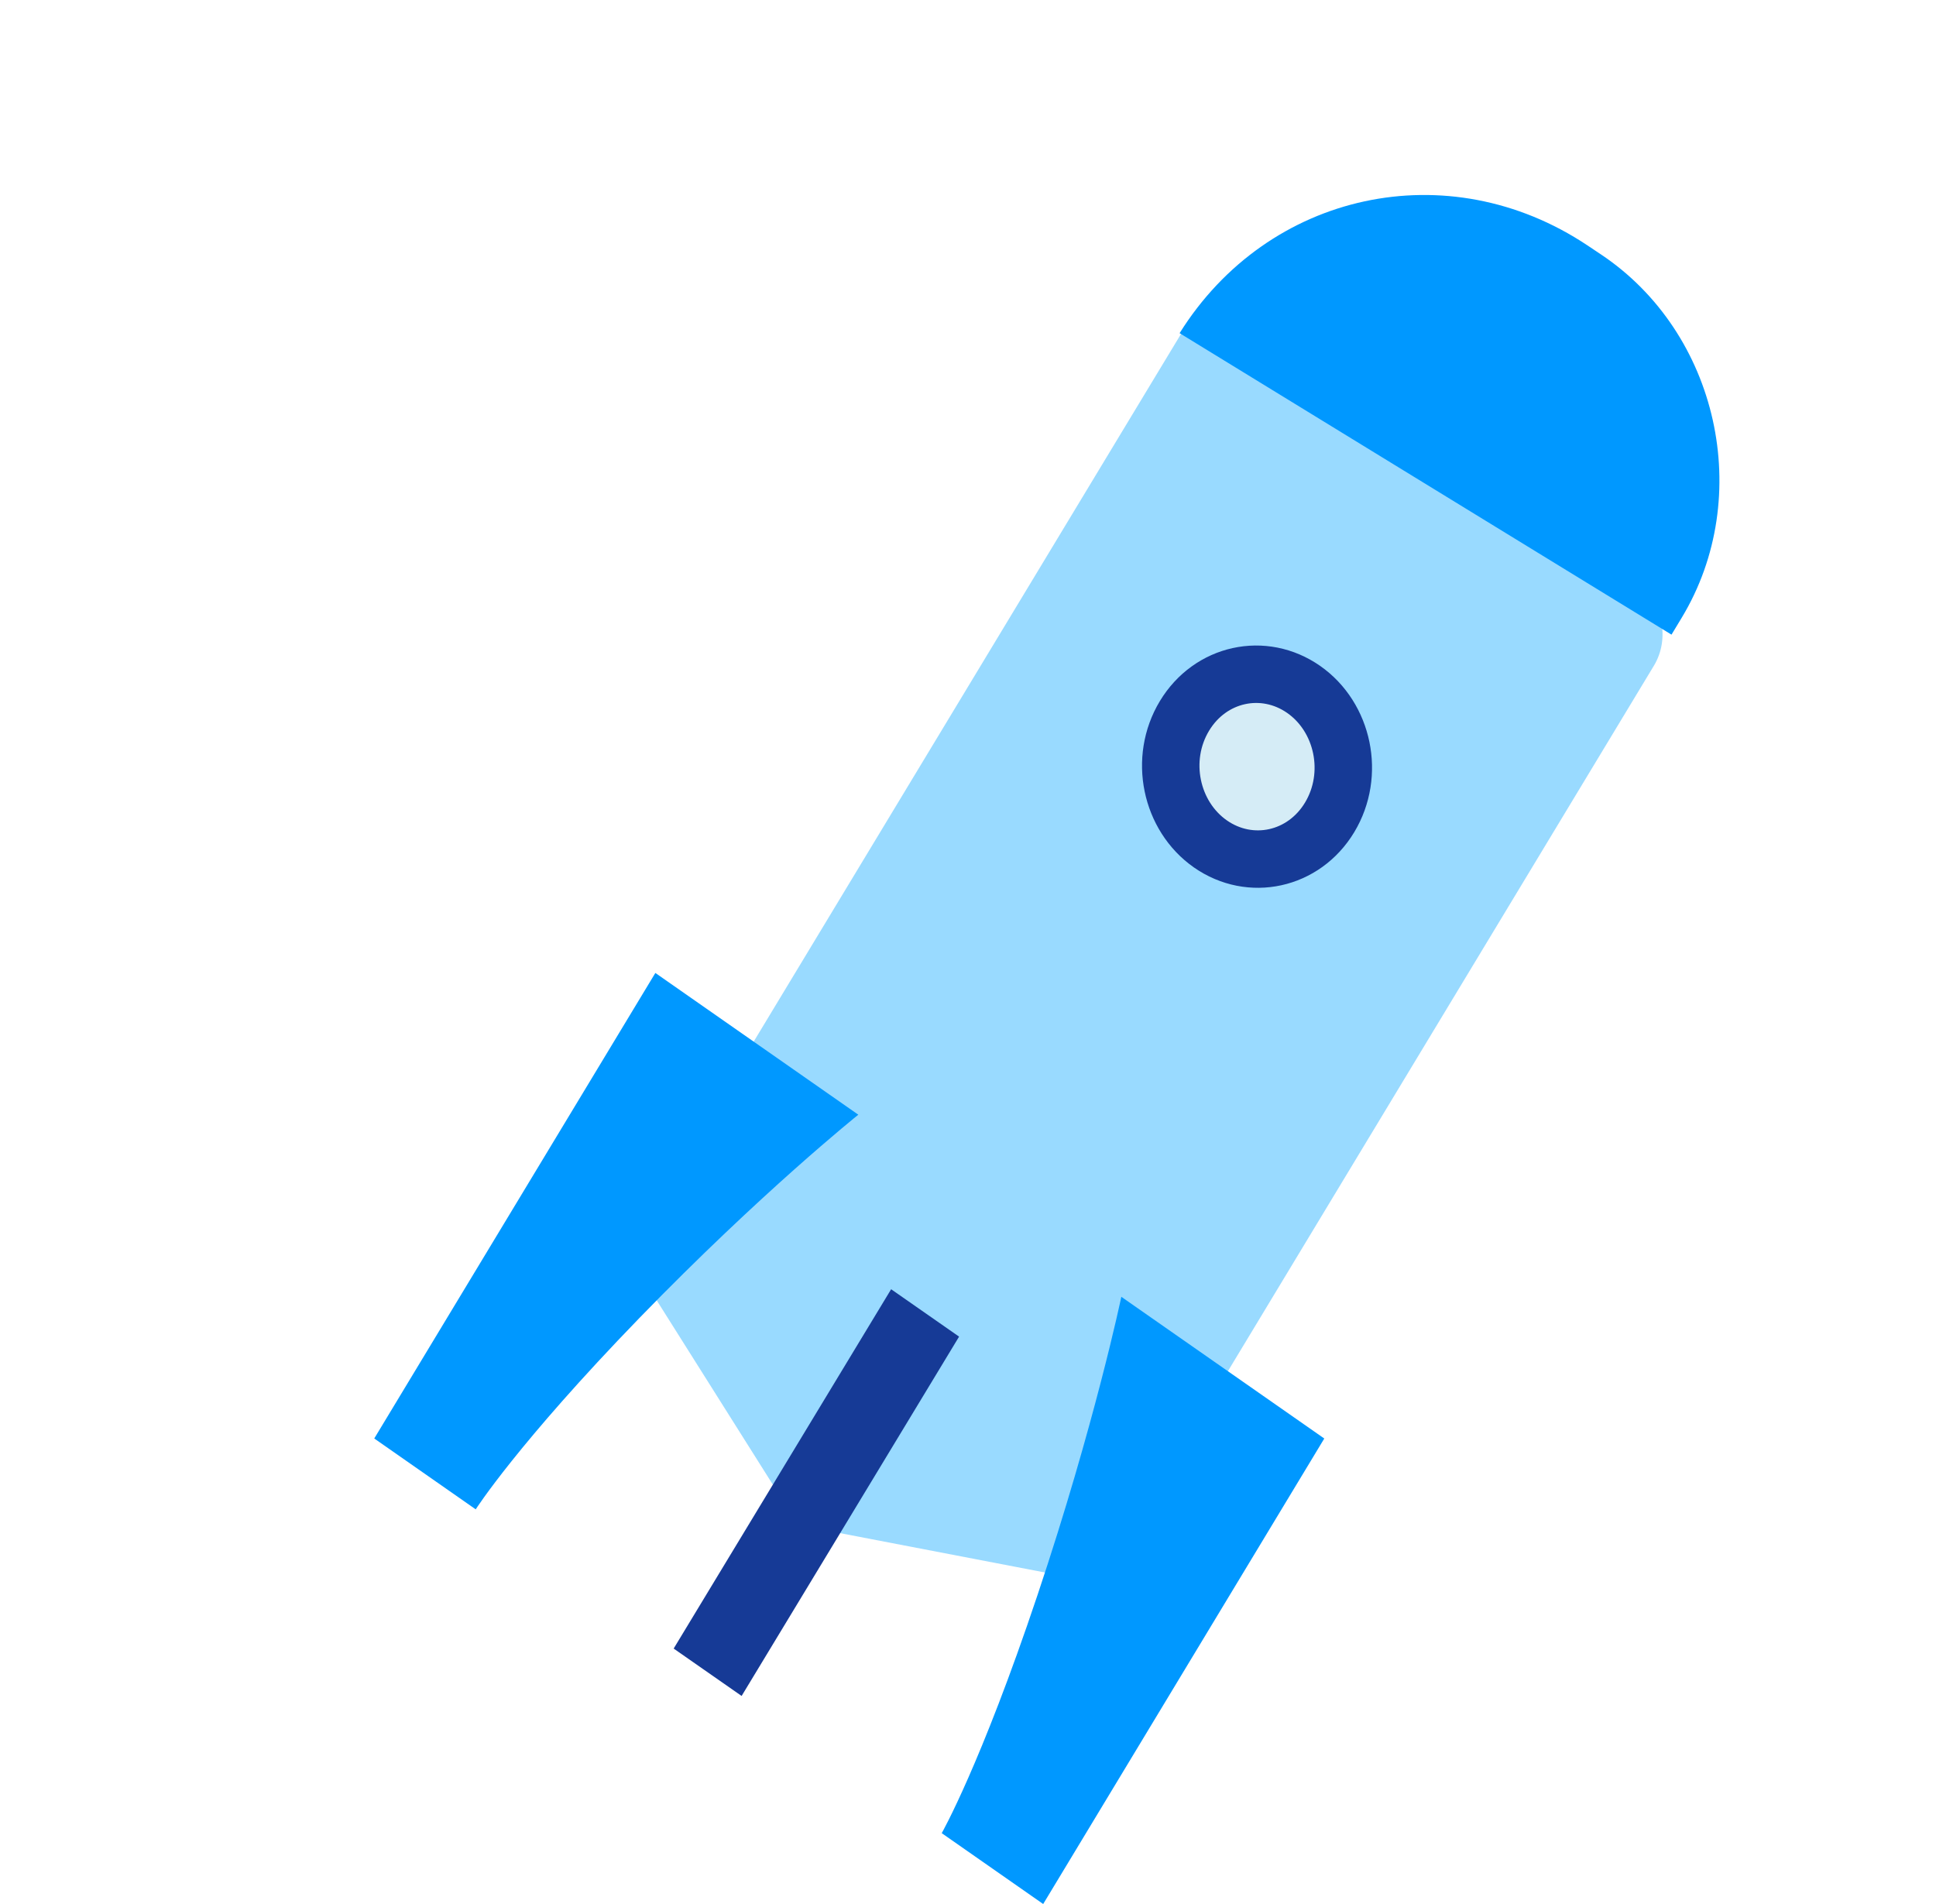<svg width="61" height="60" viewBox="0 0 61 60" fill="none" xmlns="http://www.w3.org/2000/svg">
<path fill-rule="evenodd" clip-rule="evenodd" d="M37.192 10.556C37.712 9.696 38.8 9.466 39.623 10.041L51.561 18.38C52.385 18.955 52.631 20.118 52.112 20.977L34.658 49.886L25.155 48.06L19.738 39.464L37.192 10.556Z" fill="#99DAFF"/>
<path fill-rule="evenodd" clip-rule="evenodd" d="M35.331 40.865L41.726 45.331L32.869 60L29.672 57.767C29.672 57.767 30.894 55.627 32.694 50.252C34.493 44.878 35.331 40.865 35.331 40.865Z" fill="#0098FF"/>
<path fill-rule="evenodd" clip-rule="evenodd" d="M27.044 35.127L20.649 30.66L11.792 45.33L14.989 47.563C14.989 47.563 16.31 45.491 20.143 41.537C23.976 37.583 27.044 35.127 27.044 35.127Z" fill="#0098FF"/>
<path d="M37.167 10.499C39.958 6.033 45.633 4.81 50.013 7.73L50.437 8.013C54.141 10.482 55.292 15.65 52.988 19.466L52.666 19.999L37.167 10.499Z" fill="#0098FF"/>
<path d="M41.894 25.758C41.077 27.113 39.392 27.47 38.138 26.594C36.885 25.718 36.502 23.916 37.32 22.561C38.137 21.206 39.822 20.849 41.076 21.725C42.329 22.601 42.711 24.403 41.894 25.758Z" fill="#D5ECF6" stroke="#163A96" stroke-width="1.81"/>
<rect width="2.611" height="13.228" transform="matrix(0.82 0.572 -0.518 0.856 28.078 40.627)" fill="#163A96"/>
</svg>
